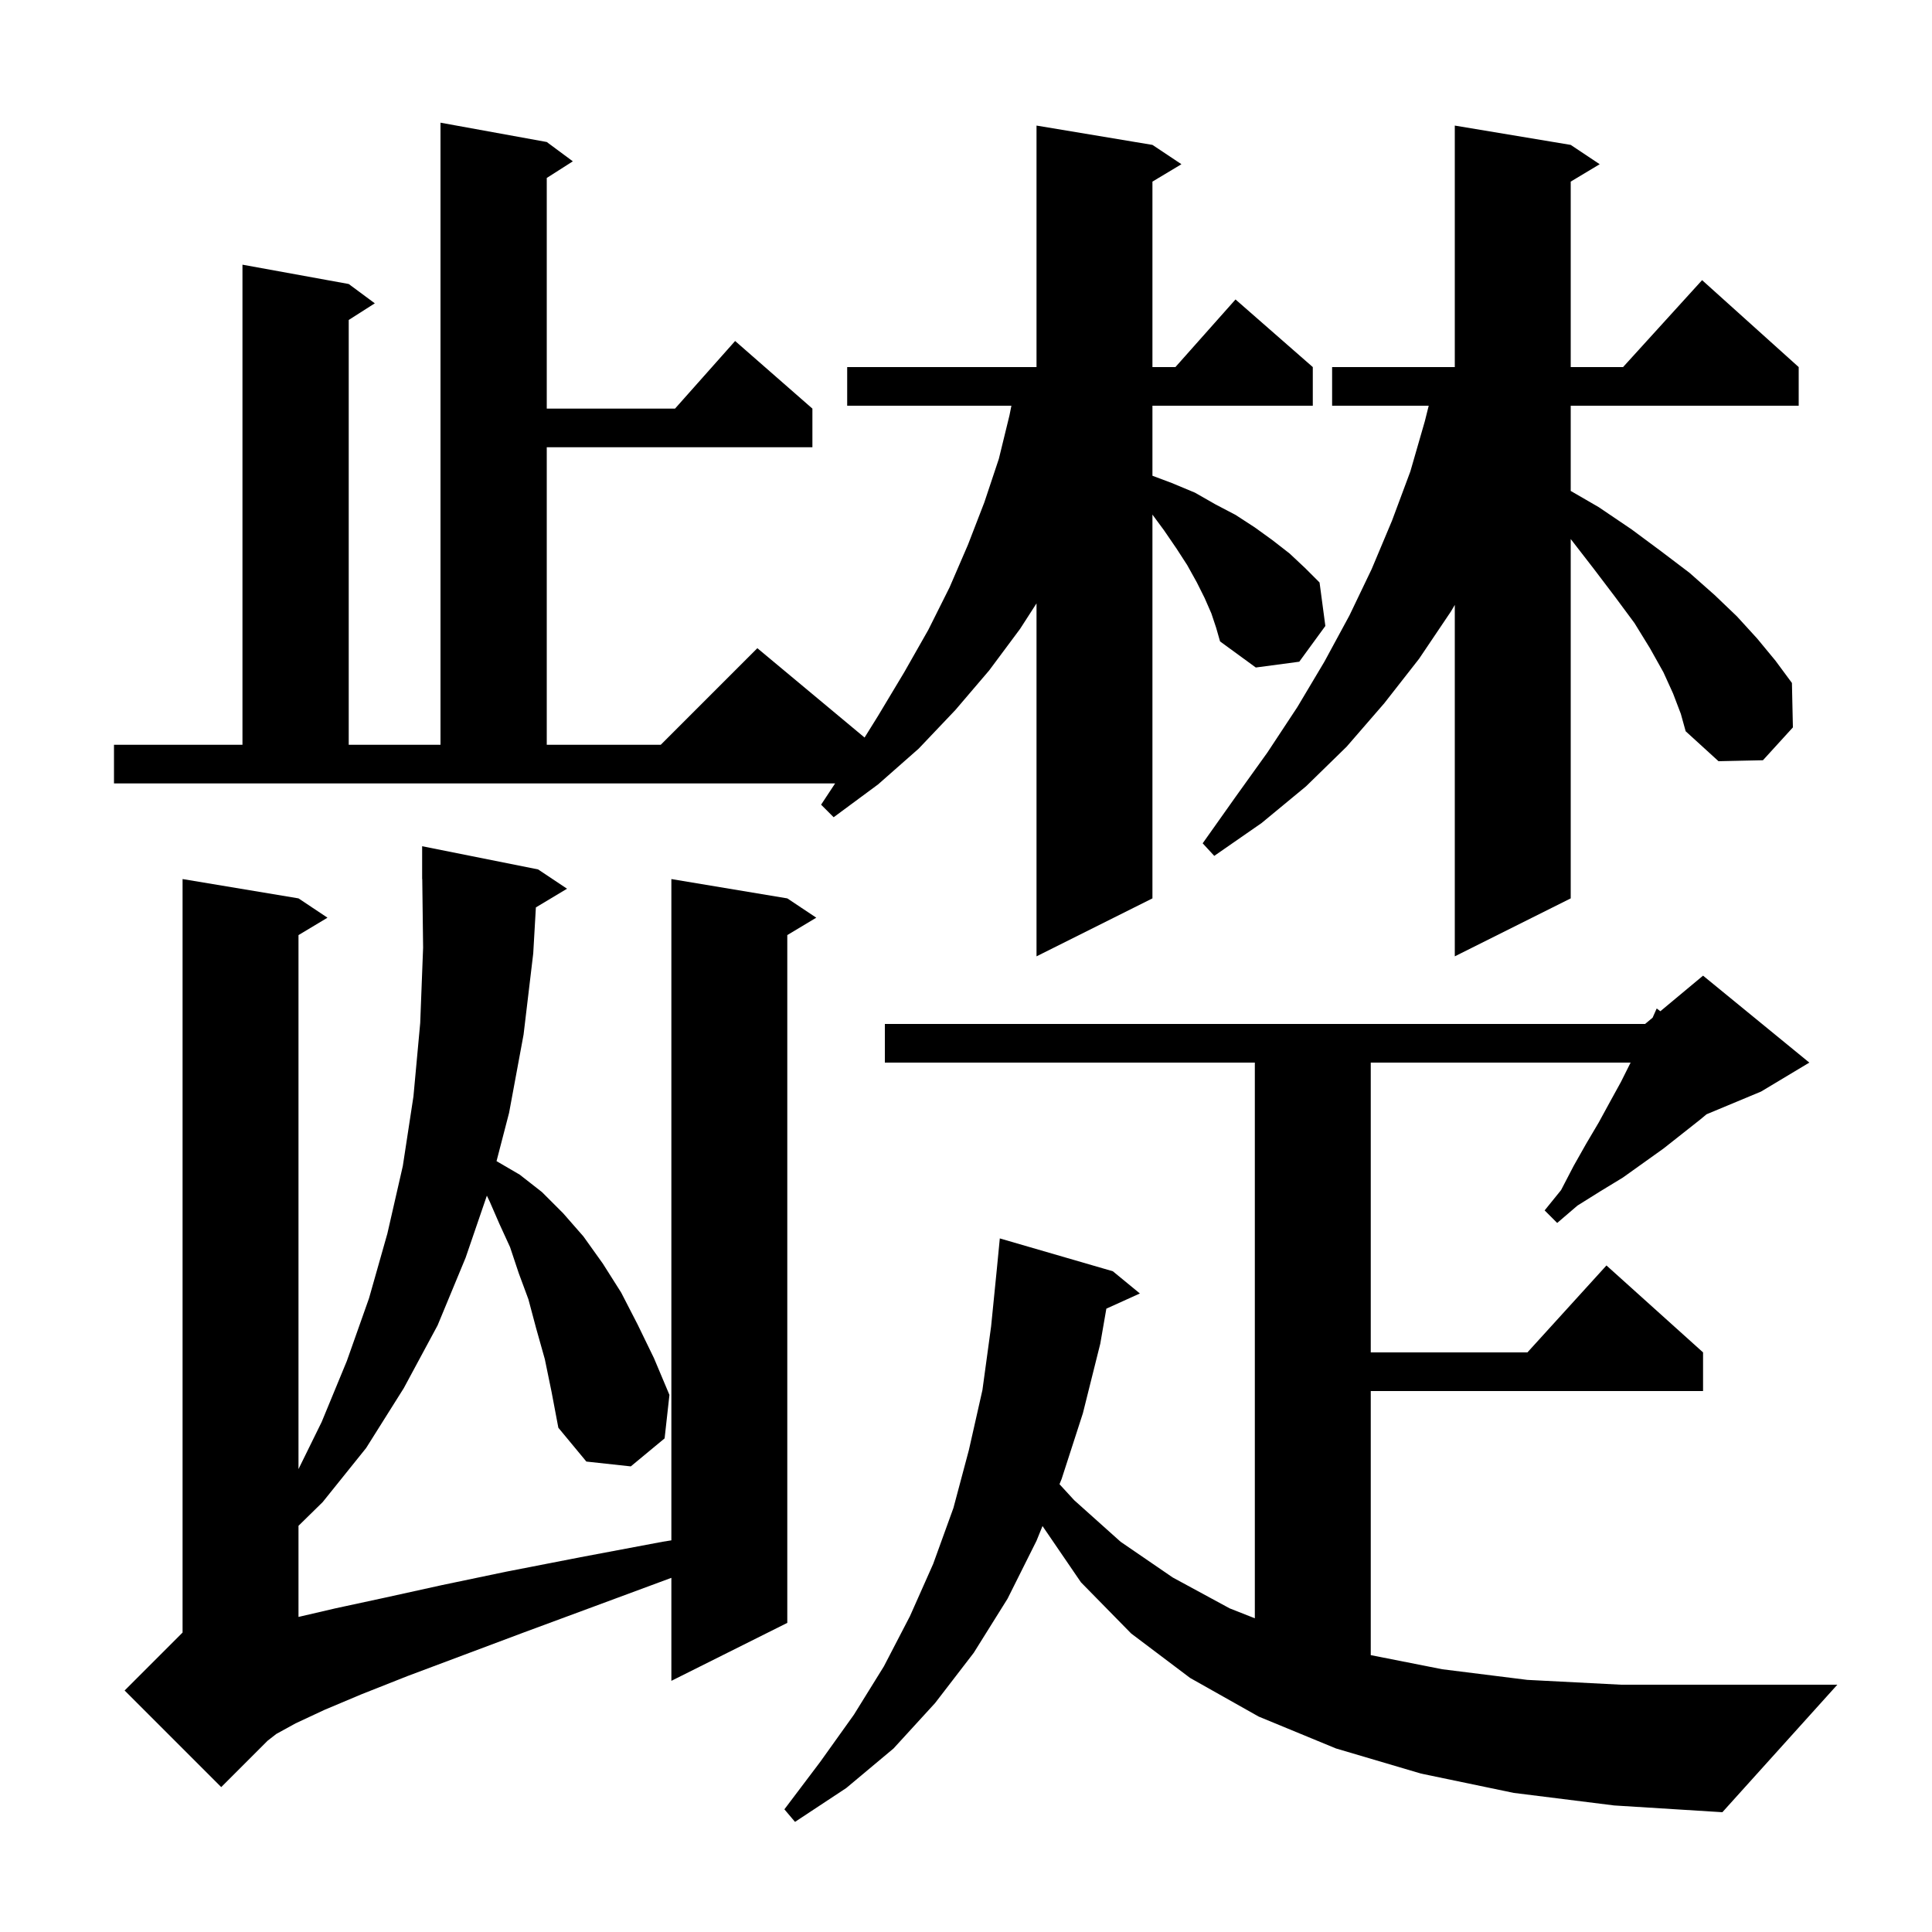 <svg xmlns="http://www.w3.org/2000/svg" xmlns:xlink="http://www.w3.org/1999/xlink" version="1.1" baseProfile="full" viewBox="0 0 200 200" width="200" height="200"><g fill="currentColor"><path d="M 178.3 187.6 L 167.1 186.9 L 156.7 185.6 L 147.1 183.6 L 138.3 181.0 L 130.3 177.7 L 123.2 173.7 L 117.1 169.1 L 111.9 163.8 L 107.92 157.975 L 107.3 159.5 L 104.3 165.5 L 100.8 171.1 L 96.8 176.3 L 92.5 181.0 L 87.6 185.1 L 82.3 188.6 L 81.2 187.3 L 84.9 182.4 L 88.4 177.5 L 91.5 172.5 L 94.2 167.3 L 96.6 161.9 L 98.7 156.1 L 100.3 150.1 L 101.7 143.9 L 102.6 137.3 L 103.2 131.3 L 103.5 128.2 L 115.2 131.6 L 118.0 133.9 L 114.529 135.472 L 113.9 139.1 L 112.1 146.3 L 109.9 153.1 L 109.679 153.644 L 111.2 155.3 L 116.0 159.6 L 121.4 163.3 L 127.3 166.5 L 129.9 167.524 L 129.9 110.0 L 91.6 110.0 L 91.6 106.0 L 170.3 106.0 L 171.076 105.353 L 171.5 104.4 L 171.881 104.682 L 176.3 101.0 L 187.3 110.0 L 182.3 113.0 L 176.66 115.35 L 176.0 115.9 L 172.2 118.9 L 168.0 121.9 L 165.7 123.3 L 163.3 124.8 L 161.2 126.6 L 159.9 125.3 L 161.6 123.2 L 162.9 120.7 L 164.2 118.4 L 165.5 116.2 L 166.7 114.0 L 167.8 112.0 L 168.8 110.0 L 141.9 110.0 L 141.9 140.0 L 158.118 140.0 L 166.3 131.0 L 176.3 140.0 L 176.3 144.0 L 141.9 144.0 L 141.9 171.338 L 149.3 172.8 L 158.1 173.9 L 167.8 174.4 L 190.2 174.4 Z M 55.474 93.936 L 55.2 98.7 L 54.2 107.1 L 52.7 115.2 L 51.401 120.201 L 53.8 121.6 L 56.1 123.4 L 58.3 125.6 L 60.4 128.0 L 62.4 130.8 L 64.3 133.8 L 66.0 137.1 L 67.7 140.6 L 69.3 144.4 L 68.8 148.9 L 65.3 151.8 L 60.7 151.3 L 57.8 147.8 L 57.1 144.1 L 56.4 140.7 L 55.5 137.5 L 54.7 134.5 L 53.7 131.8 L 52.8 129.1 L 51.7 126.7 L 50.7 124.4 L 50.401 123.774 L 48.2 130.2 L 45.3 137.2 L 41.8 143.7 L 37.9 149.9 L 33.4 155.5 L 30.9 157.951 L 30.9 167.384 L 34.7 166.5 L 39.8 165.4 L 45.7 164.1 L 52.4 162.7 L 60.1 161.2 L 68.6 159.6 L 69.5 159.456 L 69.5 91.0 L 81.5 93.0 L 84.5 95.0 L 81.5 96.8 L 81.5 168.0 L 69.5 174.0 L 69.5 163.337 L 61.5 166.3 L 54.2 169.0 L 42.2 173.5 L 37.4 175.4 L 33.6 177.0 L 30.6 178.4 L 28.6 179.5 L 27.7 180.2 L 22.9 185.0 L 12.9 175.0 L 18.9 169.0 L 18.9 91.0 L 30.9 93.0 L 33.9 95.0 L 30.9 96.8 L 30.9 152.08 L 33.3 147.2 L 35.9 140.9 L 38.2 134.4 L 40.1 127.7 L 41.7 120.7 L 42.8 113.5 L 43.5 105.9 L 43.8 98.1 L 43.712 90.999 L 43.7 91.0 L 43.7 87.6 L 55.7 90.0 L 58.7 92.0 Z M 125.4 63.5 L 124.7 61.9 L 123.9 60.3 L 122.9 58.5 L 121.8 56.8 L 120.5 54.9 L 119.3 53.271 L 119.3 93.0 L 107.3 99.0 L 107.3 62.462 L 105.6 65.1 L 102.4 69.4 L 98.9 73.5 L 95.1 77.5 L 90.9 81.2 L 86.3 84.6 L 85.0 83.3 L 86.451 81.1 L 11.8 81.1 L 11.8 77.1 L 25.1 77.1 L 25.1 27.4 L 36.1 29.4 L 38.8 31.4 L 36.1 33.123 L 36.1 77.1 L 45.6 77.1 L 45.6 12.7 L 56.6 14.7 L 59.3 16.7 L 56.6 18.423 L 56.6 42.3 L 69.878 42.3 L 76.1 35.3 L 84.1 42.3 L 84.1 46.3 L 56.6 46.3 L 56.6 77.1 L 68.4 77.1 L 78.4 67.1 L 89.5 76.35 L 90.9 74.1 L 93.6 69.6 L 96.1 65.2 L 98.3 60.8 L 100.2 56.4 L 101.9 52.0 L 103.4 47.5 L 104.5 43.0 L 104.7 42.0 L 87.7 42.0 L 87.7 38.0 L 107.3 38.0 L 107.3 13.0 L 119.3 15.0 L 122.3 17.0 L 119.3 18.8 L 119.3 38.0 L 121.678 38.0 L 127.9 31.0 L 135.9 38.0 L 135.9 42.0 L 119.3 42.0 L 119.3 49.25 L 121.3 50.0 L 123.7 51.0 L 125.8 52.2 L 127.9 53.3 L 129.9 54.6 L 131.7 55.9 L 133.5 57.3 L 135.1 58.8 L 136.6 60.3 L 137.2 64.8 L 134.5 68.5 L 130.0 69.1 L 126.3 66.4 L 125.9 65.0 Z M 173.2 71.8 L 172.2 69.6 L 170.8 67.1 L 169.2 64.5 L 167.2 61.8 L 165.0 58.9 L 162.6 55.8 L 162.6 93.0 L 150.6 99.0 L 150.6 62.62 L 150.2 63.3 L 146.9 68.2 L 143.3 72.8 L 139.4 77.3 L 135.2 81.4 L 130.6 85.2 L 125.7 88.6 L 124.5 87.3 L 127.9 82.5 L 131.2 77.9 L 134.3 73.2 L 137.1 68.5 L 139.7 63.7 L 142.0 58.9 L 144.1 53.9 L 146.0 48.8 L 147.5 43.6 L 147.9 42.0 L 137.9 42.0 L 137.9 38.0 L 150.6 38.0 L 150.6 13.0 L 162.6 15.0 L 165.6 17.0 L 162.6 18.8 L 162.6 38.0 L 168.018 38.0 L 176.2 29.0 L 186.2 38.0 L 186.2 42.0 L 162.6 42.0 L 162.6 50.821 L 165.5 52.5 L 168.9 54.8 L 172.0 57.1 L 174.9 59.3 L 177.5 61.6 L 179.8 63.8 L 181.9 66.1 L 183.8 68.4 L 185.5 70.7 L 185.6 75.3 L 182.5 78.7 L 177.9 78.8 L 174.5 75.7 L 174.0 73.9 Z "/></g></svg>
